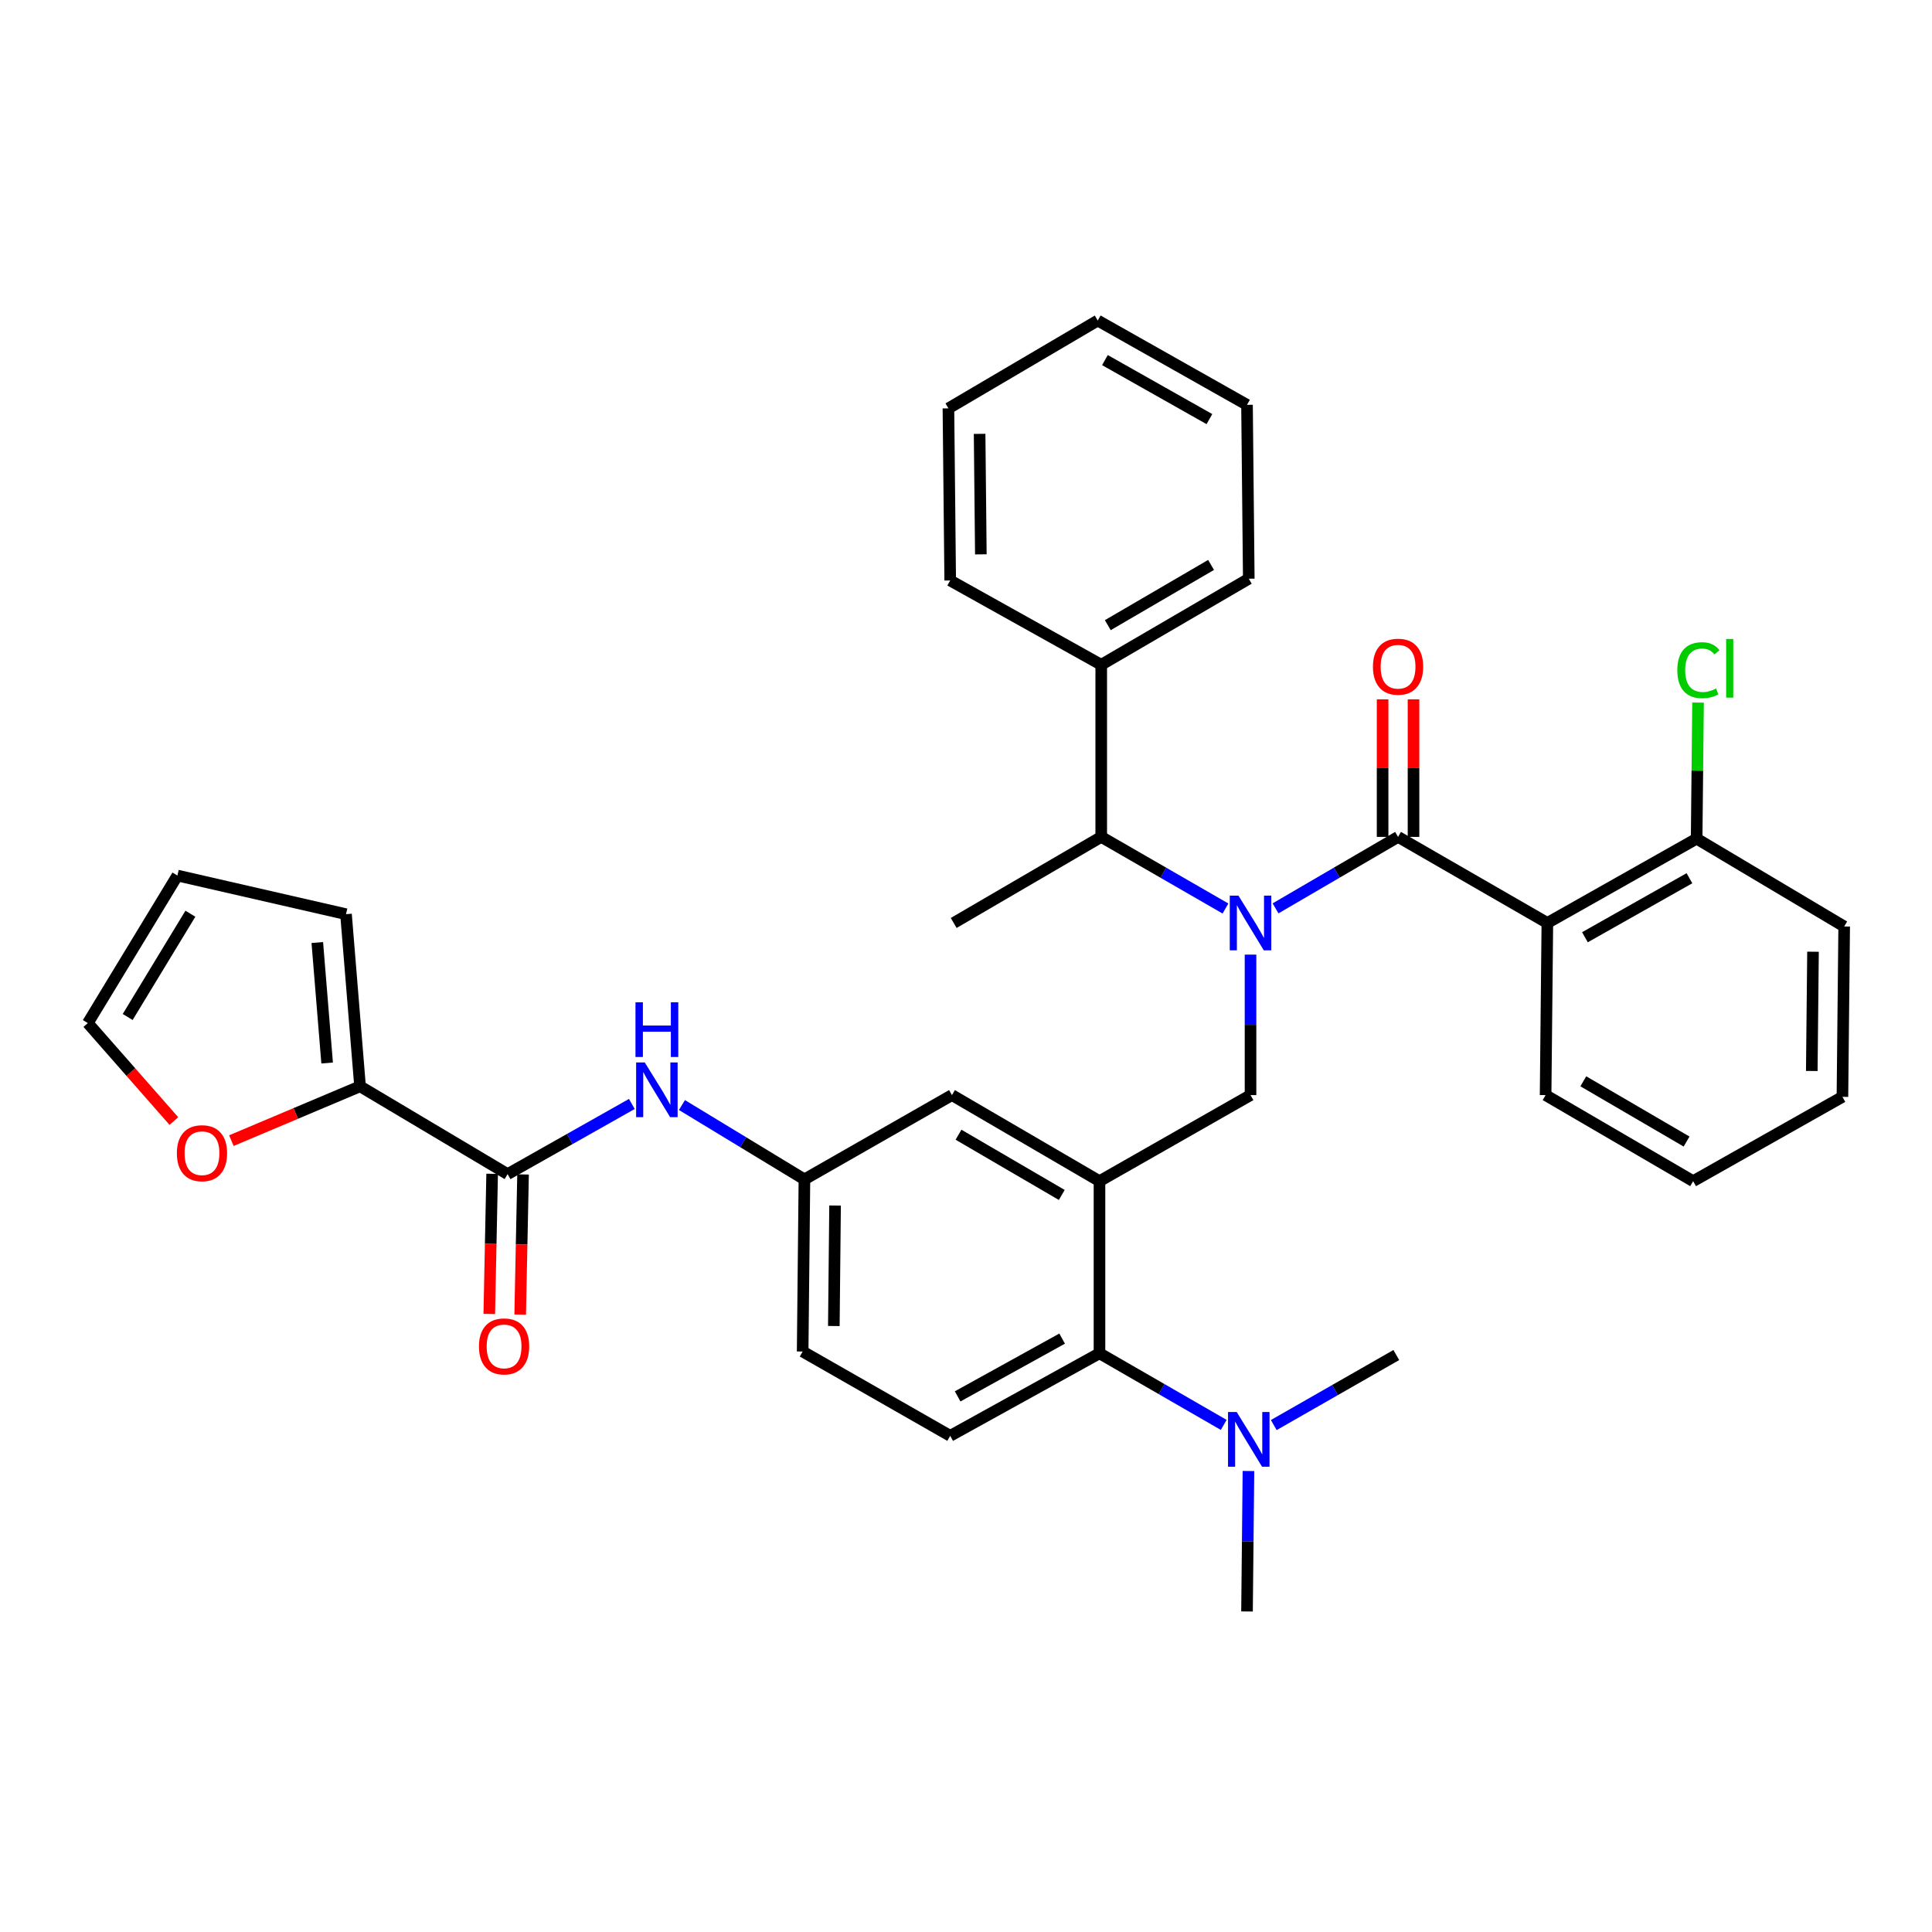 <?xml version='1.0' encoding='iso-8859-1'?>
<svg version='1.1' baseProfile='full'
              xmlns='http://www.w3.org/2000/svg'
                      xmlns:rdkit='http://www.rdkit.org/xml'
                      xmlns:xlink='http://www.w3.org/1999/xlink'
                  xml:space='preserve'
width='1000px' height='1000px' viewBox='0 0 1000 1000'>
<!-- END OF HEADER -->
<rect style='opacity:1.0;fill:#FFFFFF;stroke:none' width='1000' height='1000' x='0' y='0'> </rect>
<path class='bond-0' d='M 327.04,571.41 L 294.886,589.566' style='fill:none;fill-rule:evenodd;stroke:#0000FF;stroke-width:6px;stroke-linecap:butt;stroke-linejoin:miter;stroke-opacity:1' />
<path class='bond-0' d='M 294.886,589.566 L 262.731,607.723' style='fill:none;fill-rule:evenodd;stroke:#000000;stroke-width:6px;stroke-linecap:butt;stroke-linejoin:miter;stroke-opacity:1' />
<path class='bond-1' d='M 352.972,571.968 L 384.67,591.21' style='fill:none;fill-rule:evenodd;stroke:#0000FF;stroke-width:6px;stroke-linecap:butt;stroke-linejoin:miter;stroke-opacity:1' />
<path class='bond-1' d='M 384.67,591.21 L 416.368,610.452' style='fill:none;fill-rule:evenodd;stroke:#000000;stroke-width:6px;stroke-linecap:butt;stroke-linejoin:miter;stroke-opacity:1' />
<path class='bond-2' d='M 186.362,562.271 L 153.062,576.33' style='fill:none;fill-rule:evenodd;stroke:#000000;stroke-width:6px;stroke-linecap:butt;stroke-linejoin:miter;stroke-opacity:1' />
<path class='bond-2' d='M 153.062,576.33 L 119.763,590.389' style='fill:none;fill-rule:evenodd;stroke:#FF0000;stroke-width:6px;stroke-linecap:butt;stroke-linejoin:miter;stroke-opacity:1' />
<path class='bond-3' d='M 186.362,562.271 L 179.09,473.18' style='fill:none;fill-rule:evenodd;stroke:#000000;stroke-width:6px;stroke-linecap:butt;stroke-linejoin:miter;stroke-opacity:1' />
<path class='bond-3' d='M 169.323,550.209 L 164.233,487.846' style='fill:none;fill-rule:evenodd;stroke:#000000;stroke-width:6px;stroke-linecap:butt;stroke-linejoin:miter;stroke-opacity:1' />
<path class='bond-4' d='M 186.362,562.271 L 262.731,607.723' style='fill:none;fill-rule:evenodd;stroke:#000000;stroke-width:6px;stroke-linecap:butt;stroke-linejoin:miter;stroke-opacity:1' />
<path class='bond-5' d='M 254.732,607.559 L 253.99,643.83' style='fill:none;fill-rule:evenodd;stroke:#000000;stroke-width:6px;stroke-linecap:butt;stroke-linejoin:miter;stroke-opacity:1' />
<path class='bond-5' d='M 253.99,643.83 L 253.248,680.102' style='fill:none;fill-rule:evenodd;stroke:#FF0000;stroke-width:6px;stroke-linecap:butt;stroke-linejoin:miter;stroke-opacity:1' />
<path class='bond-5' d='M 270.73,607.886 L 269.988,644.158' style='fill:none;fill-rule:evenodd;stroke:#000000;stroke-width:6px;stroke-linecap:butt;stroke-linejoin:miter;stroke-opacity:1' />
<path class='bond-5' d='M 269.988,644.158 L 269.246,680.429' style='fill:none;fill-rule:evenodd;stroke:#FF0000;stroke-width:6px;stroke-linecap:butt;stroke-linejoin:miter;stroke-opacity:1' />
<path class='bond-6' d='M 89.998,580.257 L 67.726,554.903' style='fill:none;fill-rule:evenodd;stroke:#FF0000;stroke-width:6px;stroke-linecap:butt;stroke-linejoin:miter;stroke-opacity:1' />
<path class='bond-6' d='M 67.726,554.903 L 45.455,529.549' style='fill:none;fill-rule:evenodd;stroke:#000000;stroke-width:6px;stroke-linecap:butt;stroke-linejoin:miter;stroke-opacity:1' />
<path class='bond-7' d='M 800.909,477.723 L 878.176,434.093' style='fill:none;fill-rule:evenodd;stroke:#000000;stroke-width:6px;stroke-linecap:butt;stroke-linejoin:miter;stroke-opacity:1' />
<path class='bond-7' d='M 820.366,485.112 L 874.453,454.571' style='fill:none;fill-rule:evenodd;stroke:#000000;stroke-width:6px;stroke-linecap:butt;stroke-linejoin:miter;stroke-opacity:1' />
<path class='bond-8' d='M 800.909,477.723 L 800.002,566.822' style='fill:none;fill-rule:evenodd;stroke:#000000;stroke-width:6px;stroke-linecap:butt;stroke-linejoin:miter;stroke-opacity:1' />
<path class='bond-9' d='M 800.909,477.723 L 723.632,433.178' style='fill:none;fill-rule:evenodd;stroke:#000000;stroke-width:6px;stroke-linecap:butt;stroke-linejoin:miter;stroke-opacity:1' />
<path class='bond-10' d='M 647.272,494.11 L 647.272,530.466' style='fill:none;fill-rule:evenodd;stroke:#0000FF;stroke-width:6px;stroke-linecap:butt;stroke-linejoin:miter;stroke-opacity:1' />
<path class='bond-10' d='M 647.272,530.466 L 647.272,566.822' style='fill:none;fill-rule:evenodd;stroke:#000000;stroke-width:6px;stroke-linecap:butt;stroke-linejoin:miter;stroke-opacity:1' />
<path class='bond-11' d='M 660.222,470.169 L 691.927,451.673' style='fill:none;fill-rule:evenodd;stroke:#0000FF;stroke-width:6px;stroke-linecap:butt;stroke-linejoin:miter;stroke-opacity:1' />
<path class='bond-11' d='M 691.927,451.673 L 723.632,433.178' style='fill:none;fill-rule:evenodd;stroke:#000000;stroke-width:6px;stroke-linecap:butt;stroke-linejoin:miter;stroke-opacity:1' />
<path class='bond-12' d='M 634.302,470.247 L 602.149,451.712' style='fill:none;fill-rule:evenodd;stroke:#0000FF;stroke-width:6px;stroke-linecap:butt;stroke-linejoin:miter;stroke-opacity:1' />
<path class='bond-12' d='M 602.149,451.712 L 569.996,433.178' style='fill:none;fill-rule:evenodd;stroke:#000000;stroke-width:6px;stroke-linecap:butt;stroke-linejoin:miter;stroke-opacity:1' />
<path class='bond-13' d='M 731.633,433.178 L 731.633,397.573' style='fill:none;fill-rule:evenodd;stroke:#000000;stroke-width:6px;stroke-linecap:butt;stroke-linejoin:miter;stroke-opacity:1' />
<path class='bond-13' d='M 731.633,397.573 L 731.633,361.968' style='fill:none;fill-rule:evenodd;stroke:#FF0000;stroke-width:6px;stroke-linecap:butt;stroke-linejoin:miter;stroke-opacity:1' />
<path class='bond-13' d='M 715.632,433.178 L 715.632,397.573' style='fill:none;fill-rule:evenodd;stroke:#000000;stroke-width:6px;stroke-linecap:butt;stroke-linejoin:miter;stroke-opacity:1' />
<path class='bond-13' d='M 715.632,397.573 L 715.632,361.968' style='fill:none;fill-rule:evenodd;stroke:#FF0000;stroke-width:6px;stroke-linecap:butt;stroke-linejoin:miter;stroke-opacity:1' />
<path class='bond-14' d='M 878.176,434.093 L 878.542,398.874' style='fill:none;fill-rule:evenodd;stroke:#000000;stroke-width:6px;stroke-linecap:butt;stroke-linejoin:miter;stroke-opacity:1' />
<path class='bond-14' d='M 878.542,398.874 L 878.907,363.655' style='fill:none;fill-rule:evenodd;stroke:#00CC00;stroke-width:6px;stroke-linecap:butt;stroke-linejoin:miter;stroke-opacity:1' />
<path class='bond-15' d='M 878.176,434.093 L 954.545,479.545' style='fill:none;fill-rule:evenodd;stroke:#000000;stroke-width:6px;stroke-linecap:butt;stroke-linejoin:miter;stroke-opacity:1' />
<path class='bond-16' d='M 569.996,344.088 L 569.996,433.178' style='fill:none;fill-rule:evenodd;stroke:#000000;stroke-width:6px;stroke-linecap:butt;stroke-linejoin:miter;stroke-opacity:1' />
<path class='bond-17' d='M 569.996,344.088 L 646.365,299.542' style='fill:none;fill-rule:evenodd;stroke:#000000;stroke-width:6px;stroke-linecap:butt;stroke-linejoin:miter;stroke-opacity:1' />
<path class='bond-17' d='M 573.389,323.584 L 626.848,292.402' style='fill:none;fill-rule:evenodd;stroke:#000000;stroke-width:6px;stroke-linecap:butt;stroke-linejoin:miter;stroke-opacity:1' />
<path class='bond-18' d='M 569.996,344.088 L 491.822,300.458' style='fill:none;fill-rule:evenodd;stroke:#000000;stroke-width:6px;stroke-linecap:butt;stroke-linejoin:miter;stroke-opacity:1' />
<path class='bond-19' d='M 647.272,566.822 L 569.089,611.367' style='fill:none;fill-rule:evenodd;stroke:#000000;stroke-width:6px;stroke-linecap:butt;stroke-linejoin:miter;stroke-opacity:1' />
<path class='bond-20' d='M 569.996,433.178 L 493.635,477.723' style='fill:none;fill-rule:evenodd;stroke:#000000;stroke-width:6px;stroke-linecap:butt;stroke-linejoin:miter;stroke-opacity:1' />
<path class='bond-21' d='M 645.45,834.093 L 645.823,797.742' style='fill:none;fill-rule:evenodd;stroke:#000000;stroke-width:6px;stroke-linecap:butt;stroke-linejoin:miter;stroke-opacity:1' />
<path class='bond-21' d='M 645.823,797.742 L 646.197,761.39' style='fill:none;fill-rule:evenodd;stroke:#0000FF;stroke-width:6px;stroke-linecap:butt;stroke-linejoin:miter;stroke-opacity:1' />
<path class='bond-22' d='M 659.304,737.609 L 691.015,719.486' style='fill:none;fill-rule:evenodd;stroke:#0000FF;stroke-width:6px;stroke-linecap:butt;stroke-linejoin:miter;stroke-opacity:1' />
<path class='bond-22' d='M 691.015,719.486 L 722.726,701.364' style='fill:none;fill-rule:evenodd;stroke:#000000;stroke-width:6px;stroke-linecap:butt;stroke-linejoin:miter;stroke-opacity:1' />
<path class='bond-23' d='M 633.395,737.526 L 601.242,718.992' style='fill:none;fill-rule:evenodd;stroke:#0000FF;stroke-width:6px;stroke-linecap:butt;stroke-linejoin:miter;stroke-opacity:1' />
<path class='bond-23' d='M 601.242,718.992 L 569.089,700.458' style='fill:none;fill-rule:evenodd;stroke:#000000;stroke-width:6px;stroke-linecap:butt;stroke-linejoin:miter;stroke-opacity:1' />
<path class='bond-24' d='M 416.368,610.452 L 415.452,699.542' style='fill:none;fill-rule:evenodd;stroke:#000000;stroke-width:6px;stroke-linecap:butt;stroke-linejoin:miter;stroke-opacity:1' />
<path class='bond-24' d='M 432.231,623.98 L 431.59,686.343' style='fill:none;fill-rule:evenodd;stroke:#000000;stroke-width:6px;stroke-linecap:butt;stroke-linejoin:miter;stroke-opacity:1' />
<path class='bond-25' d='M 416.368,610.452 L 492.728,566.822' style='fill:none;fill-rule:evenodd;stroke:#000000;stroke-width:6px;stroke-linecap:butt;stroke-linejoin:miter;stroke-opacity:1' />
<path class='bond-26' d='M 415.452,699.542 L 491.822,743.18' style='fill:none;fill-rule:evenodd;stroke:#000000;stroke-width:6px;stroke-linecap:butt;stroke-linejoin:miter;stroke-opacity:1' />
<path class='bond-27' d='M 491.822,743.18 L 569.089,700.458' style='fill:none;fill-rule:evenodd;stroke:#000000;stroke-width:6px;stroke-linecap:butt;stroke-linejoin:miter;stroke-opacity:1' />
<path class='bond-27' d='M 495.669,722.769 L 549.756,692.863' style='fill:none;fill-rule:evenodd;stroke:#000000;stroke-width:6px;stroke-linecap:butt;stroke-linejoin:miter;stroke-opacity:1' />
<path class='bond-28' d='M 569.089,700.458 L 569.089,611.367' style='fill:none;fill-rule:evenodd;stroke:#000000;stroke-width:6px;stroke-linecap:butt;stroke-linejoin:miter;stroke-opacity:1' />
<path class='bond-29' d='M 569.089,611.367 L 492.728,566.822' style='fill:none;fill-rule:evenodd;stroke:#000000;stroke-width:6px;stroke-linecap:butt;stroke-linejoin:miter;stroke-opacity:1' />
<path class='bond-29' d='M 549.572,618.507 L 496.12,587.325' style='fill:none;fill-rule:evenodd;stroke:#000000;stroke-width:6px;stroke-linecap:butt;stroke-linejoin:miter;stroke-opacity:1' />
<path class='bond-30' d='M 646.365,299.542 L 645.45,209.545' style='fill:none;fill-rule:evenodd;stroke:#000000;stroke-width:6px;stroke-linecap:butt;stroke-linejoin:miter;stroke-opacity:1' />
<path class='bond-31' d='M 491.822,300.458 L 490.906,211.368' style='fill:none;fill-rule:evenodd;stroke:#000000;stroke-width:6px;stroke-linecap:butt;stroke-linejoin:miter;stroke-opacity:1' />
<path class='bond-31' d='M 507.685,286.93 L 507.044,224.567' style='fill:none;fill-rule:evenodd;stroke:#000000;stroke-width:6px;stroke-linecap:butt;stroke-linejoin:miter;stroke-opacity:1' />
<path class='bond-32' d='M 490.906,211.368 L 568.182,165.907' style='fill:none;fill-rule:evenodd;stroke:#000000;stroke-width:6px;stroke-linecap:butt;stroke-linejoin:miter;stroke-opacity:1' />
<path class='bond-33' d='M 645.45,209.545 L 568.182,165.907' style='fill:none;fill-rule:evenodd;stroke:#000000;stroke-width:6px;stroke-linecap:butt;stroke-linejoin:miter;stroke-opacity:1' />
<path class='bond-33' d='M 625.991,216.932 L 571.904,186.385' style='fill:none;fill-rule:evenodd;stroke:#000000;stroke-width:6px;stroke-linecap:butt;stroke-linejoin:miter;stroke-opacity:1' />
<path class='bond-34' d='M 800.002,566.822 L 876.363,611.367' style='fill:none;fill-rule:evenodd;stroke:#000000;stroke-width:6px;stroke-linecap:butt;stroke-linejoin:miter;stroke-opacity:1' />
<path class='bond-34' d='M 819.519,559.683 L 872.971,590.864' style='fill:none;fill-rule:evenodd;stroke:#000000;stroke-width:6px;stroke-linecap:butt;stroke-linejoin:miter;stroke-opacity:1' />
<path class='bond-35' d='M 954.545,479.545 L 953.639,567.729' style='fill:none;fill-rule:evenodd;stroke:#000000;stroke-width:6px;stroke-linecap:butt;stroke-linejoin:miter;stroke-opacity:1' />
<path class='bond-35' d='M 938.409,492.608 L 937.775,554.337' style='fill:none;fill-rule:evenodd;stroke:#000000;stroke-width:6px;stroke-linecap:butt;stroke-linejoin:miter;stroke-opacity:1' />
<path class='bond-36' d='M 876.363,611.367 L 953.639,567.729' style='fill:none;fill-rule:evenodd;stroke:#000000;stroke-width:6px;stroke-linecap:butt;stroke-linejoin:miter;stroke-opacity:1' />
<path class='bond-37' d='M 179.09,473.18 L 91.822,453.179' style='fill:none;fill-rule:evenodd;stroke:#000000;stroke-width:6px;stroke-linecap:butt;stroke-linejoin:miter;stroke-opacity:1' />
<path class='bond-38' d='M 45.455,529.549 L 91.822,453.179' style='fill:none;fill-rule:evenodd;stroke:#000000;stroke-width:6px;stroke-linecap:butt;stroke-linejoin:miter;stroke-opacity:1' />
<path class='bond-38' d='M 66.087,526.397 L 98.544,472.939' style='fill:none;fill-rule:evenodd;stroke:#000000;stroke-width:6px;stroke-linecap:butt;stroke-linejoin:miter;stroke-opacity:1' />
<path  class='atom-0' d='M 333.738 549.933
L 343.018 564.933
Q 343.938 566.413, 345.418 569.093
Q 346.898 571.773, 346.978 571.933
L 346.978 549.933
L 350.738 549.933
L 350.738 578.253
L 346.858 578.253
L 336.898 561.853
Q 335.738 559.933, 334.498 557.733
Q 333.298 555.533, 332.938 554.853
L 332.938 578.253
L 329.258 578.253
L 329.258 549.933
L 333.738 549.933
' fill='#0000FF'/>
<path  class='atom-0' d='M 328.918 518.781
L 332.758 518.781
L 332.758 530.821
L 347.238 530.821
L 347.238 518.781
L 351.078 518.781
L 351.078 547.101
L 347.238 547.101
L 347.238 534.021
L 332.758 534.021
L 332.758 547.101
L 328.918 547.101
L 328.918 518.781
' fill='#0000FF'/>
<path  class='atom-3' d='M 247.909 696.893
Q 247.909 690.093, 251.269 686.293
Q 254.629 682.493, 260.909 682.493
Q 267.189 682.493, 270.549 686.293
Q 273.909 690.093, 273.909 696.893
Q 273.909 703.773, 270.509 707.693
Q 267.109 711.573, 260.909 711.573
Q 254.669 711.573, 251.269 707.693
Q 247.909 703.813, 247.909 696.893
M 260.909 708.373
Q 265.229 708.373, 267.549 705.493
Q 269.909 702.573, 269.909 696.893
Q 269.909 691.333, 267.549 688.533
Q 265.229 685.693, 260.909 685.693
Q 256.589 685.693, 254.229 688.493
Q 251.909 691.293, 251.909 696.893
Q 251.909 702.613, 254.229 705.493
Q 256.589 708.373, 260.909 708.373
' fill='#FF0000'/>
<path  class='atom-4' d='M 91.543 596.895
Q 91.543 590.095, 94.903 586.295
Q 98.263 582.495, 104.543 582.495
Q 110.823 582.495, 114.183 586.295
Q 117.543 590.095, 117.543 596.895
Q 117.543 603.775, 114.143 607.695
Q 110.743 611.575, 104.543 611.575
Q 98.303 611.575, 94.903 607.695
Q 91.543 603.815, 91.543 596.895
M 104.543 608.375
Q 108.863 608.375, 111.183 605.495
Q 113.543 602.575, 113.543 596.895
Q 113.543 591.335, 111.183 588.535
Q 108.863 585.695, 104.543 585.695
Q 100.223 585.695, 97.863 588.495
Q 95.543 591.295, 95.543 596.895
Q 95.543 602.615, 97.863 605.495
Q 100.223 608.375, 104.543 608.375
' fill='#FF0000'/>
<path  class='atom-6' d='M 641.012 463.563
L 650.292 478.563
Q 651.212 480.043, 652.692 482.723
Q 654.172 485.403, 654.252 485.563
L 654.252 463.563
L 658.012 463.563
L 658.012 491.883
L 654.132 491.883
L 644.172 475.483
Q 643.012 473.563, 641.772 471.363
Q 640.572 469.163, 640.212 468.483
L 640.212 491.883
L 636.532 491.883
L 636.532 463.563
L 641.012 463.563
' fill='#0000FF'/>
<path  class='atom-8' d='M 710.632 345.083
Q 710.632 338.283, 713.992 334.483
Q 717.352 330.683, 723.632 330.683
Q 729.912 330.683, 733.272 334.483
Q 736.632 338.283, 736.632 345.083
Q 736.632 351.963, 733.232 355.883
Q 729.832 359.763, 723.632 359.763
Q 717.392 359.763, 713.992 355.883
Q 710.632 352.003, 710.632 345.083
M 723.632 356.563
Q 727.952 356.563, 730.272 353.683
Q 732.632 350.763, 732.632 345.083
Q 732.632 339.523, 730.272 336.723
Q 727.952 333.883, 723.632 333.883
Q 719.312 333.883, 716.952 336.683
Q 714.632 339.483, 714.632 345.083
Q 714.632 350.803, 716.952 353.683
Q 719.312 356.563, 723.632 356.563
' fill='#FF0000'/>
<path  class='atom-10' d='M 868.172 346.89
Q 868.172 339.85, 871.452 336.17
Q 874.772 332.45, 881.052 332.45
Q 886.892 332.45, 890.012 336.57
L 887.372 338.73
Q 885.092 335.73, 881.052 335.73
Q 876.772 335.73, 874.492 338.61
Q 872.252 341.45, 872.252 346.89
Q 872.252 352.49, 874.572 355.37
Q 876.932 358.25, 881.492 358.25
Q 884.612 358.25, 888.252 356.37
L 889.372 359.37
Q 887.892 360.33, 885.652 360.89
Q 883.412 361.45, 880.932 361.45
Q 874.772 361.45, 871.452 357.69
Q 868.172 353.93, 868.172 346.89
' fill='#00CC00'/>
<path  class='atom-10' d='M 893.452 330.73
L 897.132 330.73
L 897.132 361.09
L 893.452 361.09
L 893.452 330.73
' fill='#00CC00'/>
<path  class='atom-15' d='M 640.105 730.843
L 649.385 745.843
Q 650.305 747.323, 651.785 750.003
Q 653.265 752.683, 653.345 752.843
L 653.345 730.843
L 657.105 730.843
L 657.105 759.163
L 653.225 759.163
L 643.265 742.763
Q 642.105 740.843, 640.865 738.643
Q 639.665 736.443, 639.305 735.763
L 639.305 759.163
L 635.625 759.163
L 635.625 730.843
L 640.105 730.843
' fill='#0000FF'/>
</svg>
